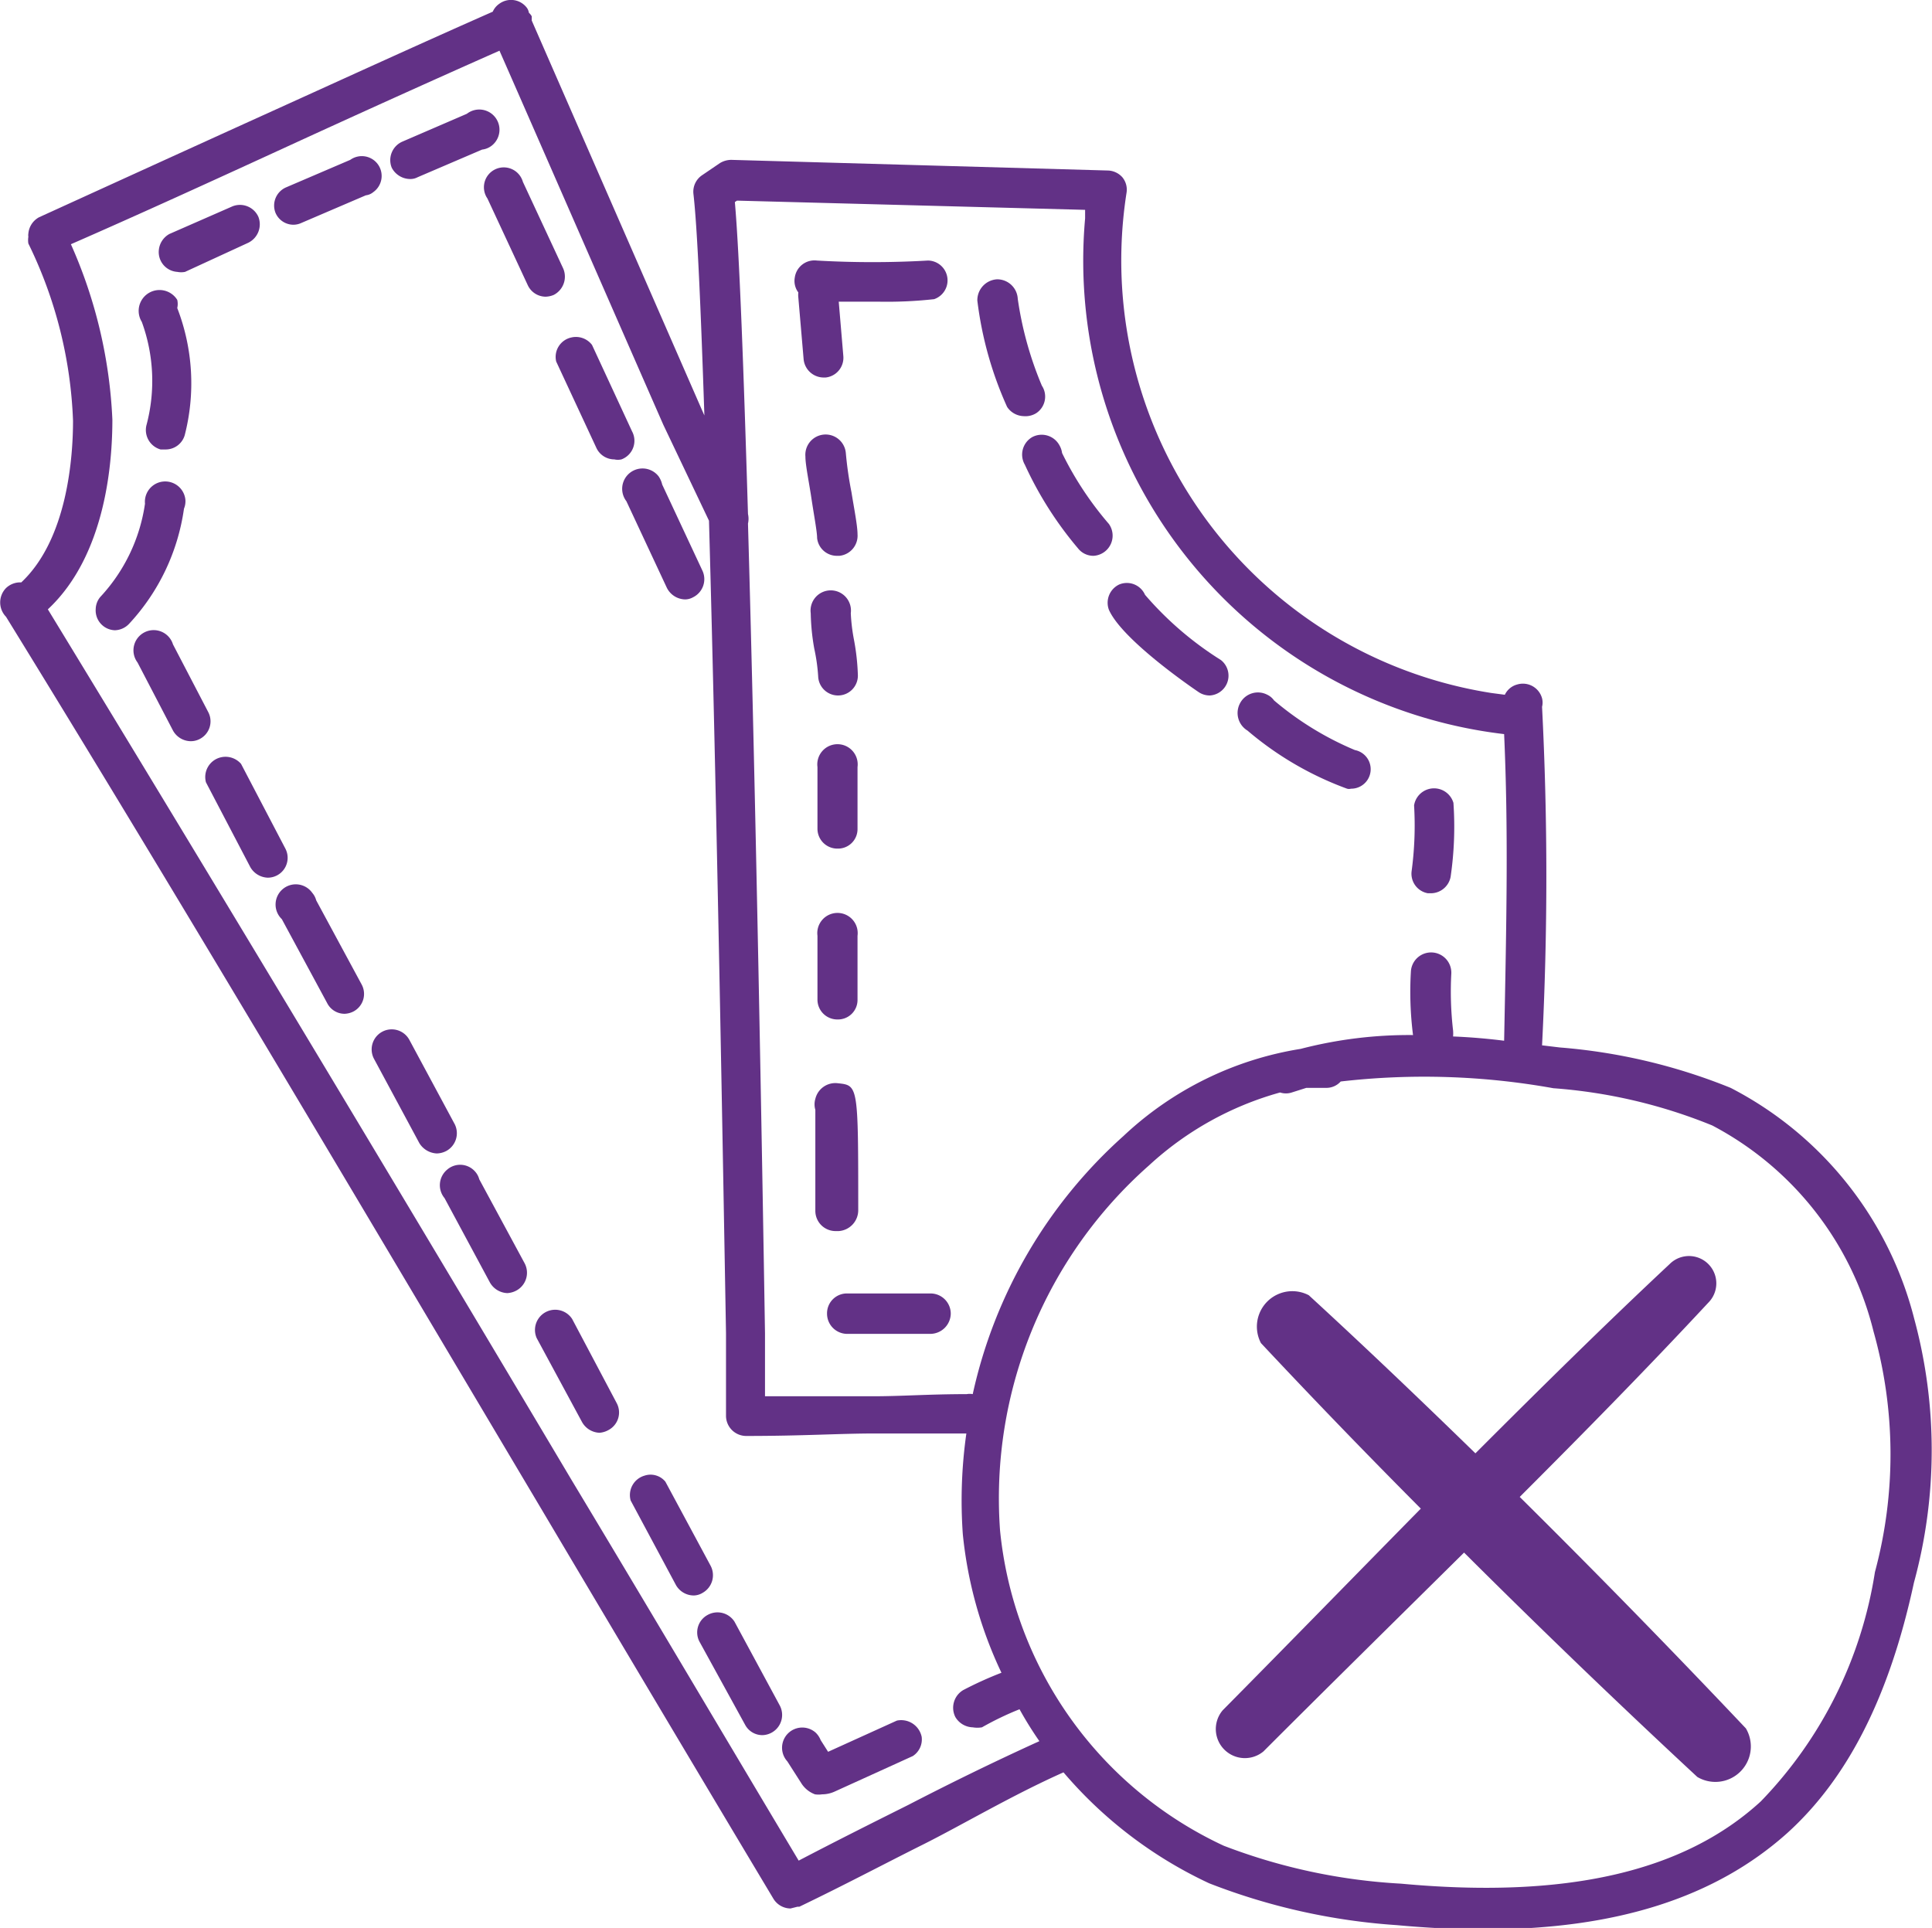 <svg xmlns="http://www.w3.org/2000/svg" viewBox="0 0 54.5 54.39"><defs><style>.cls-1{fill:#623186;}</style></defs><g id="Capa_2" data-name="Capa 2"><g id="Capa_1-2" data-name="Capa 1"><path class="cls-1" d="M26.25,36.49H23.9a.56.56,0,0,0-.57.57.57.57,0,0,0,.57.57h2.35a.58.58,0,0,0,.57-.57A.57.57,0,0,0,26.25,36.49Z"/><path class="cls-1" d="M40.28,25.2h.09a.57.57,0,0,0,.55-.46A9.78,9.78,0,0,0,41,22.65a.57.57,0,0,0-1.11.07,9.65,9.65,0,0,1-.07,1.86A.56.56,0,0,0,40.28,25.2Z"/><path class="cls-1" d="M28.88,11.74a.57.57,0,0,0,.36-.09.56.56,0,0,0,.15-.77,9.91,9.91,0,0,1-.68-2.45.58.58,0,0,0-.59-.55.59.59,0,0,0-.55.6,10.29,10.29,0,0,0,.84,3A.58.58,0,0,0,28.88,11.74Z"/><path class="cls-1" d="M29.12,12.33a.57.57,0,0,0-.21.78,10.25,10.25,0,0,0,1.5,2.36.55.55,0,0,0,.44.21h0a.57.57,0,0,0,.43-.9,9.37,9.37,0,0,1-1.32-2,.58.58,0,0,0-.07-.21A.57.57,0,0,0,29.12,12.33Z"/><path class="cls-1" d="M31.28,17.2c.39.89,2.54,2.33,2.54,2.33a.56.56,0,0,0,.31.09.56.56,0,0,0,.31-1,9.4,9.4,0,0,1-2.14-1.84.56.56,0,0,0-.73-.29A.57.57,0,0,0,31.28,17.2Z"/><path class="cls-1" d="M35.19,20.61A9.19,9.19,0,0,0,38,22.25a.21.21,0,0,0,.11,0,.55.55,0,0,0,.11-1.09,8.74,8.74,0,0,1-2.28-1.4.49.49,0,0,0-.19-.16.57.57,0,0,0-.77.24A.58.58,0,0,0,35.19,20.61Z"/><path class="cls-1" d="M22.52,8.25a.68.68,0,0,0,0,.14l.15,1.75a.57.57,0,0,0,.57.51h.05a.56.56,0,0,0,.5-.6l-.13-1.54h1.09a12.16,12.16,0,0,0,1.6-.07.56.56,0,0,0-.17-1.09,27.41,27.41,0,0,1-3.14,0,.56.56,0,0,0-.62.48A.54.54,0,0,0,22.52,8.25Z"/><path class="cls-1" d="M23.05,15.18a.56.56,0,0,0,.57.5l.06,0a.57.57,0,0,0,.51-.61c0-.24-.1-.74-.17-1.18a10.44,10.44,0,0,1-.16-1.11.57.57,0,0,0-1.14.1c0,.24.1.71.17,1.18S23.05,15,23.05,15.18Z"/><path class="cls-1" d="M23.63,19.62h0a.56.56,0,0,0,.57-.57,6.4,6.4,0,0,0-.11-1A5.23,5.23,0,0,1,24,17.3a.57.57,0,1,0-1.13,0,6.25,6.25,0,0,0,.1,1,5.23,5.23,0,0,1,.11.78A.56.56,0,0,0,23.63,19.62Z"/><path class="cls-1" d="M24.19,21.64a.57.57,0,1,0-1.13,0v1.74a.56.56,0,0,0,.57.56.55.55,0,0,0,.56-.55Z"/><path class="cls-1" d="M23.06,26.4v1.79a.56.56,0,0,0,.57.57.55.55,0,0,0,.56-.55V26.4a.57.57,0,1,0-1.13,0Z"/><path class="cls-1" d="M23.66,34.73a.59.59,0,0,0,.55-.6c0-3.51,0-3.51-.57-3.57A.58.58,0,0,0,23,31a.55.55,0,0,0,0,.31c0,.4,0,1.71,0,2.85a.57.57,0,0,0,.57.57Z"/><path class="cls-1" d="M5,7.67a.57.57,0,0,0,.22,0L7,6.85a.58.58,0,0,0,.29-.73.57.57,0,0,0-.73-.3L4.78,6.6a.58.58,0,0,0-.3.46A.56.56,0,0,0,5,7.67Z"/><path class="cls-1" d="M10.67,4.65a.56.56,0,0,0-.79-.14l-1.82.78A.56.56,0,0,0,7.77,6a.55.55,0,0,0,.51.34.54.54,0,0,0,.22-.05l1.82-.78a.4.4,0,0,0,.21-.09A.56.56,0,0,0,10.67,4.65Z"/><path class="cls-1" d="M11.56,5.05A.43.43,0,0,0,11.78,5l1.82-.78a.54.54,0,0,0,.27-.11.57.57,0,1,0-.7-.9L11.34,4a.57.57,0,0,0-.29.73A.59.59,0,0,0,11.56,5.05Z"/><path class="cls-1" d="M4.13,12a.57.57,0,0,0,.4.68h.15a.56.56,0,0,0,.53-.4A5.88,5.88,0,0,0,5,8.69.5.5,0,0,0,5,8.46a.57.57,0,1,0-1,.62A4.85,4.85,0,0,1,4.13,12Z"/><path class="cls-1" d="M5.23,14.1a.57.57,0,1,0-1.14.11,4.88,4.88,0,0,1-1.26,2.63.55.55,0,0,0-.13.34.56.56,0,0,0,.54.6.57.57,0,0,0,.4-.18,6,6,0,0,0,1.55-3.25A.55.55,0,0,0,5.23,14.1Z"/><path class="cls-1" d="M25.3,48.54l-1.94.88-.21-.33a.6.6,0,0,0-.14-.21.57.57,0,0,0-.8.81l.39.61a.77.77,0,0,0,.39.32.67.67,0,0,0,.2,0,.86.86,0,0,0,.36-.08l2.2-1A.56.56,0,0,0,26,49,.59.59,0,0,0,25.3,48.54Z"/><path class="cls-1" d="M15.62,8.32a.58.58,0,0,0,.27-.74L14.75,5.13a.56.56,0,1,0-1,.47l1.14,2.45a.56.56,0,0,0,.5.32A.64.64,0,0,0,15.62,8.32Z"/><path class="cls-1" d="M17.83,12.17,16.7,9.73a.57.57,0,0,0-.58-.21.56.56,0,0,0-.43.68l1.14,2.45a.56.56,0,0,0,.5.31.45.45,0,0,0,.2,0A.56.56,0,0,0,17.83,12.17Z"/><path class="cls-1" d="M5.88,20.1l-1-1.92a.57.57,0,1,0-1,.51l1,1.92a.58.58,0,0,0,.5.3.54.54,0,0,0,.25-.06A.56.56,0,0,0,5.88,20.1Z"/><path class="cls-1" d="M8.05,23.94,6.8,21.55a.58.58,0,0,0-.59-.18.57.57,0,0,0-.4.7l1.25,2.39a.59.59,0,0,0,.49.3.56.56,0,0,0,.5-.82Z"/><path class="cls-1" d="M8.92,25.4a.53.53,0,0,0-.11-.21.57.57,0,1,0-.86.74L9.23,28.3a.55.55,0,0,0,.49.3.59.59,0,0,0,.26-.07.56.56,0,0,0,.22-.76Z"/><path class="cls-1" d="M12.83,31.72l-1.28-2.38a.56.56,0,0,0-1,.53l1.28,2.38a.61.61,0,0,0,.49.29.6.6,0,0,0,.27-.07A.57.57,0,0,0,12.83,31.72Z"/><path class="cls-1" d="M13.52,33.27a.53.53,0,0,0-.11-.21.56.56,0,0,0-.8-.06.57.57,0,0,0-.07.8l1.28,2.38a.59.59,0,0,0,.49.3.61.61,0,0,0,.27-.08.57.57,0,0,0,.22-.76Z"/><path class="cls-1" d="M16.14,37.21a.57.57,0,0,0-1,.54l1.28,2.37a.59.59,0,0,0,.49.3.61.61,0,0,0,.26-.08.56.56,0,0,0,.23-.75Z"/><path class="cls-1" d="M20.05,44.18,18.77,41.8a.54.54,0,0,0-.59-.17.57.57,0,0,0-.39.7l1.28,2.39a.58.58,0,0,0,.5.29.5.5,0,0,0,.26-.08A.57.57,0,0,0,20.05,44.18Z"/><path class="cls-1" d="M22,48.12l-1.28-2.37a.57.57,0,0,0-.76-.19.56.56,0,0,0-.23.75l1.29,2.35a.55.55,0,0,0,.49.29.57.57,0,0,0,.49-.83Z"/><path class="cls-1" d="M19.32,16.91a.46.46,0,0,0,.23-.06.57.57,0,0,0,.27-.74l-1.14-2.44a.67.67,0,0,0-.1-.23.57.57,0,0,0-.91.7l1.14,2.44A.59.59,0,0,0,19.32,16.91Z"/><path class="cls-1" d="M54,37.21a10.14,10.14,0,0,0-5.18-6.52A16.24,16.24,0,0,0,44,29.55l-.5-.06a94.15,94.15,0,0,0,0-9.55.49.49,0,0,0,0-.24.56.56,0,0,0-.7-.39.54.54,0,0,0-.35.29l-.38-.05A12.35,12.35,0,0,1,31.78,5.43.55.55,0,0,0,31.66,5a.57.57,0,0,0-.42-.19L20.63,4.51a.62.62,0,0,0-.32.09l-.5.34a.56.56,0,0,0-.25.52c.11.94.21,3.26.31,6.26l-.08-.18L15,.58s0-.08,0-.12a.39.39,0,0,0-.08-.1.35.35,0,0,0-.05-.13.56.56,0,0,0-.79-.12.53.53,0,0,0-.18.22c-1.93.85-4.07,1.83-6.21,2.8s-4.55,2.07-6.59,3a.58.58,0,0,0-.3.46.29.29,0,0,0,0,.09.6.6,0,0,0,0,.19,12.37,12.37,0,0,1,1.26,5c0,1-.15,3.33-1.46,4.56a.58.58,0,0,0-.43.16.58.58,0,0,0,0,.81c4.89,7.94,10,16.59,15,25,2.26,3.81,4.49,7.56,6.65,11.17a.57.57,0,0,0,.48.27l.2-.05,0,0h.05a0,0,0,0,0,0,0c1.27-.61,2.38-1.2,3.48-1.75S28.56,50.64,30,50a12.12,12.12,0,0,0,4.11,3.13,17.81,17.81,0,0,0,5.29,1.18c.87.08,1.69.12,2.48.12,3.71,0,6.51-.9,8.54-2.72,1.71-1.55,2.88-3.86,3.57-7.06A14.18,14.18,0,0,0,54,37.21ZM20.79,5.66l9.82.26c0,.08,0,.16,0,.24A13.45,13.45,0,0,0,42.43,20.71c.12,2.69.07,5.16,0,8.65-.48-.06-.95-.1-1.44-.12a1,1,0,0,0,0-.17,9.48,9.48,0,0,1-.05-1.6.57.57,0,0,0-1.14-.06,9.72,9.72,0,0,0,.06,1.79h0a12.18,12.18,0,0,0-3.17.39,9.47,9.47,0,0,0-5,2.46,13.71,13.71,0,0,0-4.25,7.28.47.47,0,0,0-.17,0c-1.06,0-1.84.06-2.62.06s-1.77,0-3.07,0l0-1.77c-.08-5-.26-15.15-.48-22.85a.61.61,0,0,0,0-.27c-.12-4-.24-7.32-.37-8.8Zm4.83,45.26c-1,.5-2,1-3.09,1.57-2.08-3.48-4.2-7.07-6.39-10.71-4.9-8.24-10-16.73-14.79-24.59C3,15.65,3.17,13,3.17,11.84A13.6,13.6,0,0,0,2,6.89c1.9-.83,4-1.79,6.09-2.75s4.15-1.89,6-2.71c.88,2,2.56,5.85,4.62,10.55L20,14.69c.22,7.86.4,18.37.48,22.92l0,2.33a.57.57,0,0,0,.57.57v0c1.62,0,2.63-.07,3.63-.07l2.58,0a13.46,13.46,0,0,0-.1,2.84,11.85,11.85,0,0,0,1.09,3.91,10.5,10.5,0,0,0-1.08.49.58.58,0,0,0-.22.76.59.59,0,0,0,.49.29.78.78,0,0,0,.26,0,8.59,8.59,0,0,1,1.06-.51,10.4,10.4,0,0,0,.56.9C28,49.72,26.76,50.33,25.62,50.92Zm27.27-6.57a11.93,11.93,0,0,1-3.22,6.47c-2.18,2-5.51,2.75-10.15,2.32a16.42,16.42,0,0,1-5-1.07,11,11,0,0,1-6.31-8.9,12.53,12.53,0,0,1,4.2-10.29,9,9,0,0,1,3.7-2.06.53.53,0,0,0,.33,0l.41-.13.57,0a.54.54,0,0,0,.4-.18,20.6,20.6,0,0,1,6,.19,14.71,14.71,0,0,1,4.48,1.05,9,9,0,0,1,4.55,5.81A12.78,12.78,0,0,1,52.89,44.35Z"/><path class="cls-1" d="M42.87,42.23c1.8-1.8,3.59-3.62,5.32-5.48a.77.77,0,0,0-1.09-1.09C45.24,37.4,43.42,39.2,41.62,41c-1.54-1.5-3.11-3-4.7-4.46a1,1,0,0,0-1.35,1.35q2.22,2.37,4.51,4.67c-1.87,1.9-3.72,3.8-5.59,5.69a.82.82,0,0,0,1.15,1.16c1.88-1.88,3.77-3.74,5.66-5.61q3.23,3.22,6.58,6.33a1,1,0,0,0,1.37-1.37Q46.11,45.44,42.87,42.23Z"/></g></g></svg>